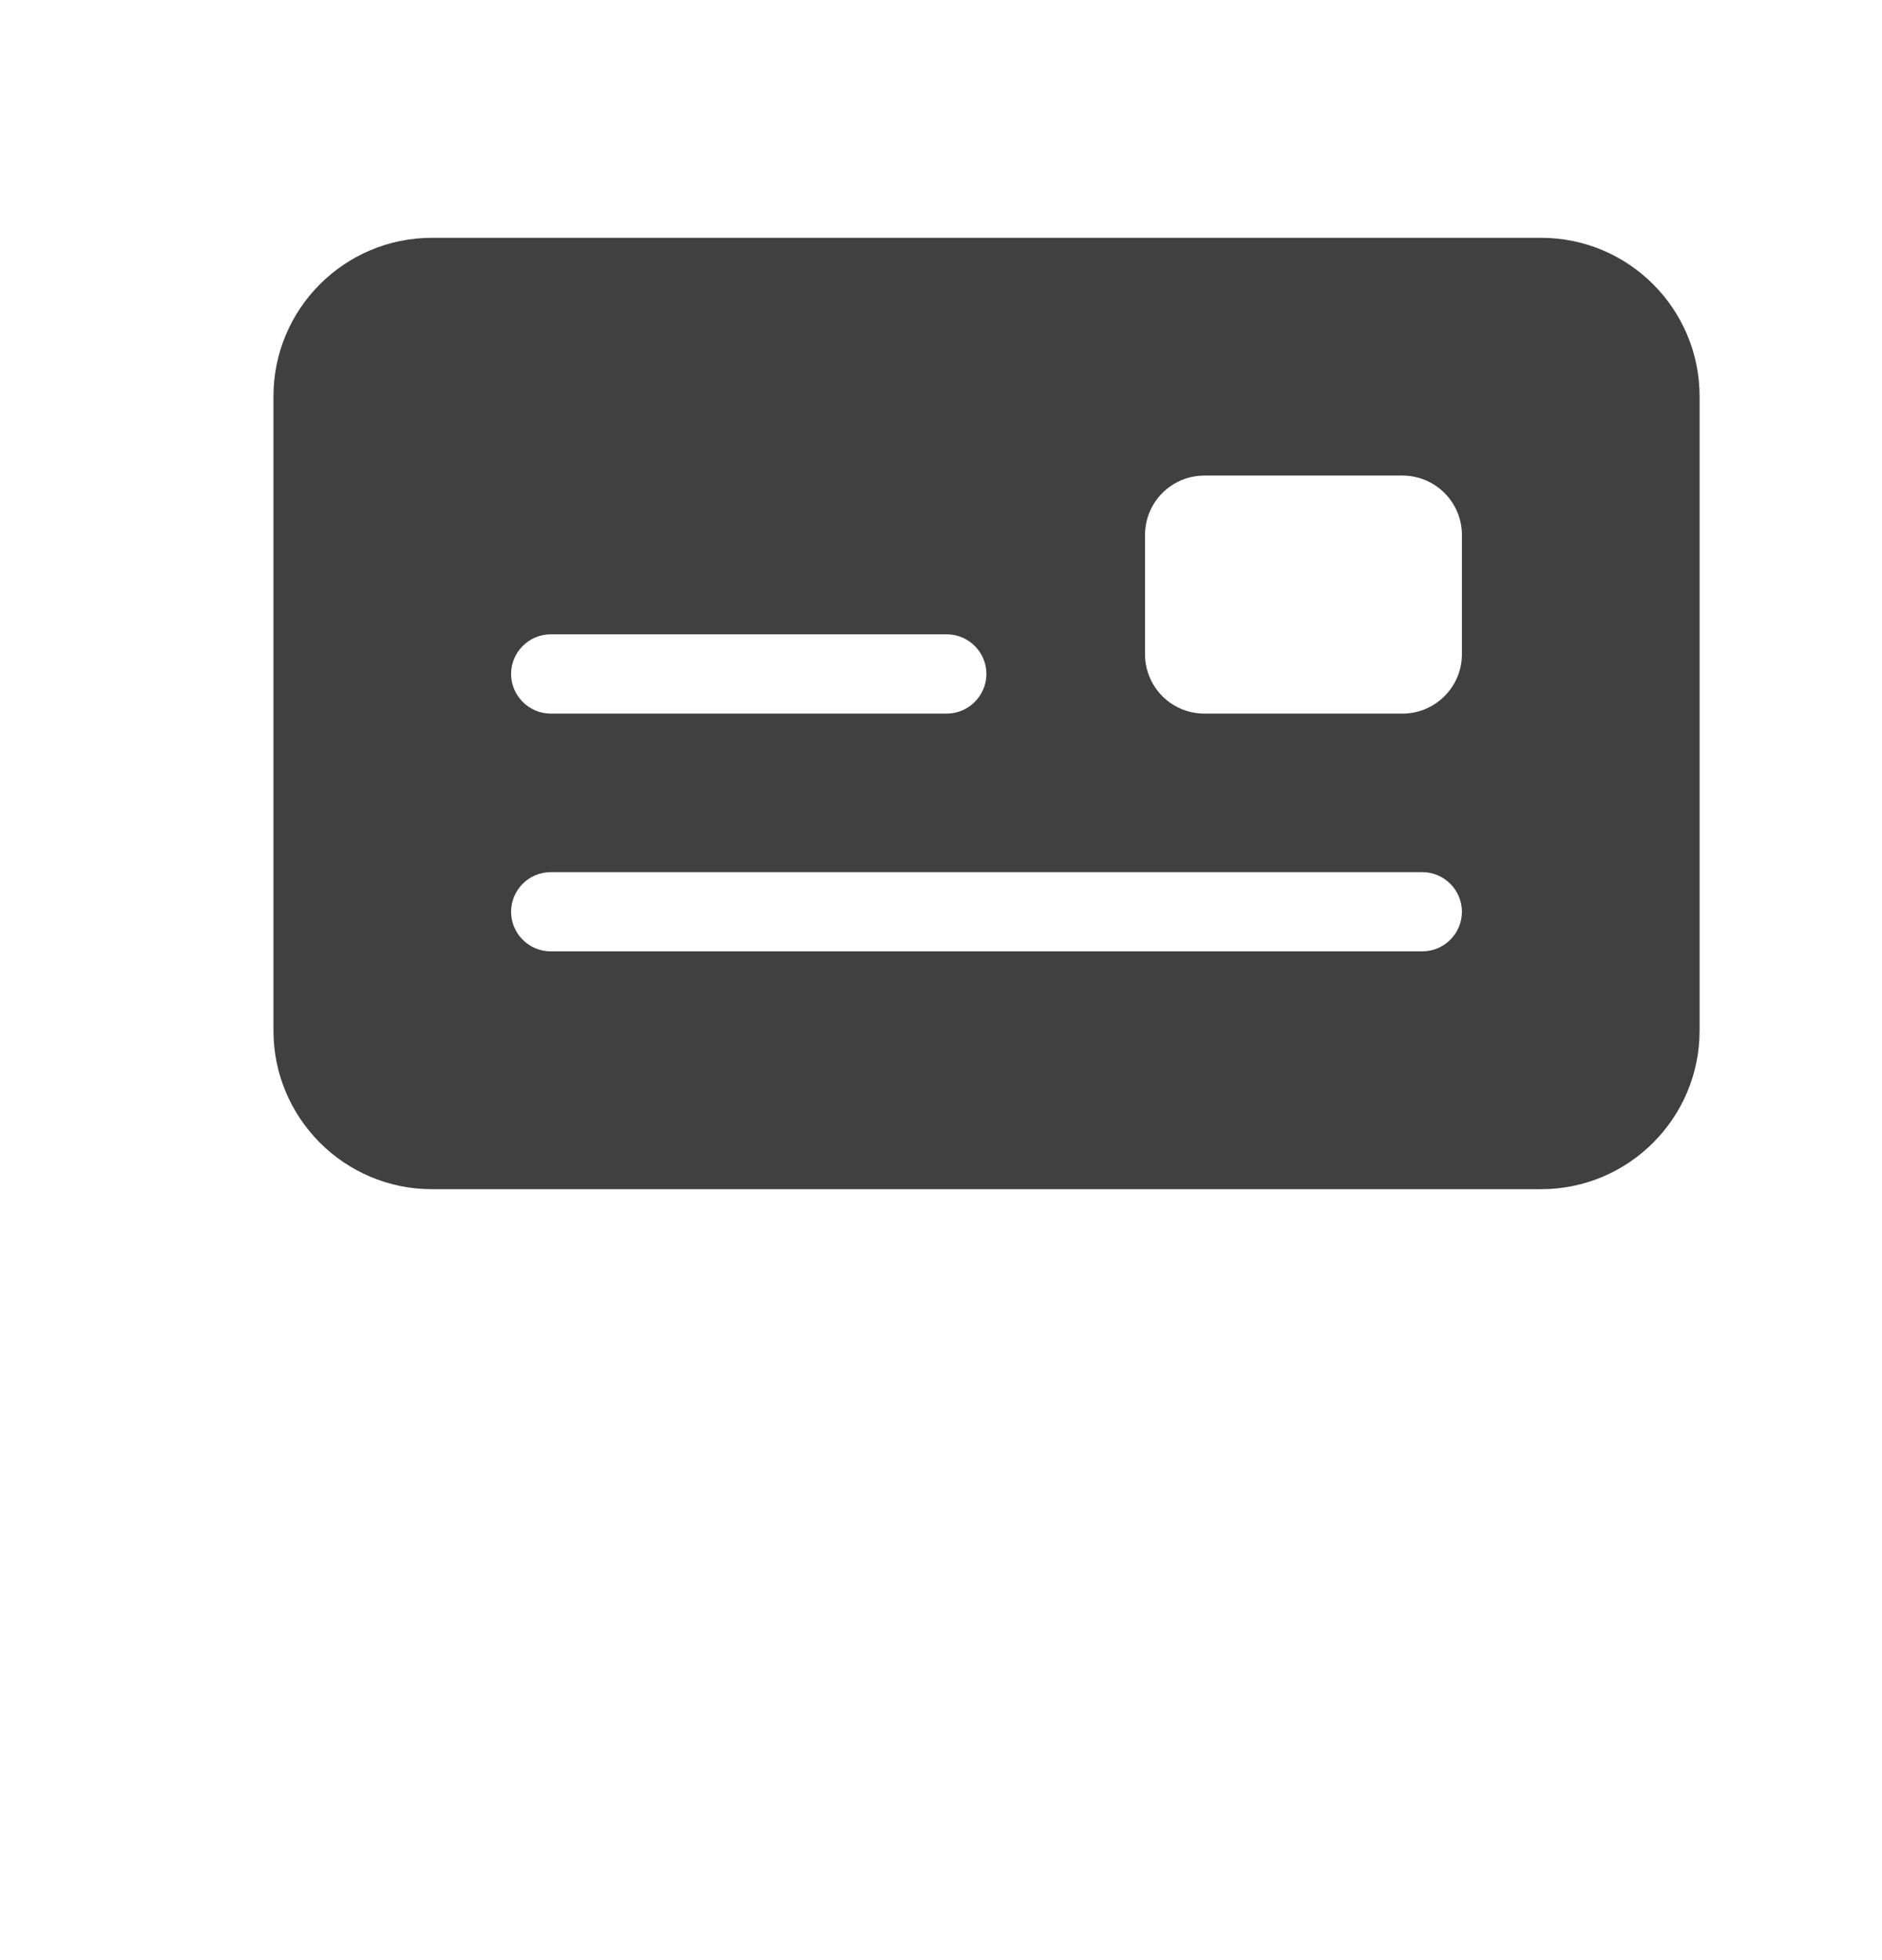 <svg xmlns="http://www.w3.org/2000/svg" xmlns:xlink="http://www.w3.org/1999/xlink" width="49" zoomAndPan="magnify" viewBox="0 0 36.75 38.25" height="51" preserveAspectRatio="xMidYMid meet" version="1.0"><defs><clipPath id="f19ea7f4a1"><path d="M 5.34 4 L 33.289 4 L 33.289 24 L 5.34 24 Z M 5.34 4 " clip-rule="nonzero"/></clipPath></defs><g clip-path="url(#f19ea7f4a1)"><path fill="#404040" d="M 8.434 4.641 C 6.727 4.641 5.34 6.027 5.34 7.734 L 5.34 20.113 C 5.34 21.82 6.727 23.207 8.434 23.207 L 30.094 23.207 C 31.801 23.207 33.188 21.82 33.188 20.113 L 33.188 7.734 C 33.188 6.027 31.801 4.641 30.094 4.641 Z M 10.754 12.379 L 18.488 12.379 C 18.914 12.379 19.262 12.727 19.262 13.152 C 19.262 13.574 18.914 13.926 18.488 13.926 L 10.754 13.926 C 10.328 13.926 9.98 13.574 9.98 13.152 C 9.98 12.727 10.328 12.379 10.754 12.379 Z M 9.98 17.793 C 9.98 17.367 10.328 17.02 10.754 17.02 L 27.773 17.02 C 28.199 17.02 28.547 17.367 28.547 17.793 C 28.547 18.219 28.199 18.566 27.773 18.566 L 10.754 18.566 C 10.328 18.566 9.98 18.219 9.98 17.793 Z M 23.52 9.281 L 27.387 9.281 C 28.027 9.281 28.547 9.801 28.547 10.441 L 28.547 12.766 C 28.547 13.406 28.027 13.926 27.387 13.926 L 23.52 13.926 C 22.875 13.926 22.359 13.406 22.359 12.766 L 22.359 10.441 C 22.359 9.801 22.875 9.281 23.52 9.281 Z M 23.52 9.281 " fill-opacity="1" fill-rule="nonzero"/></g></svg>